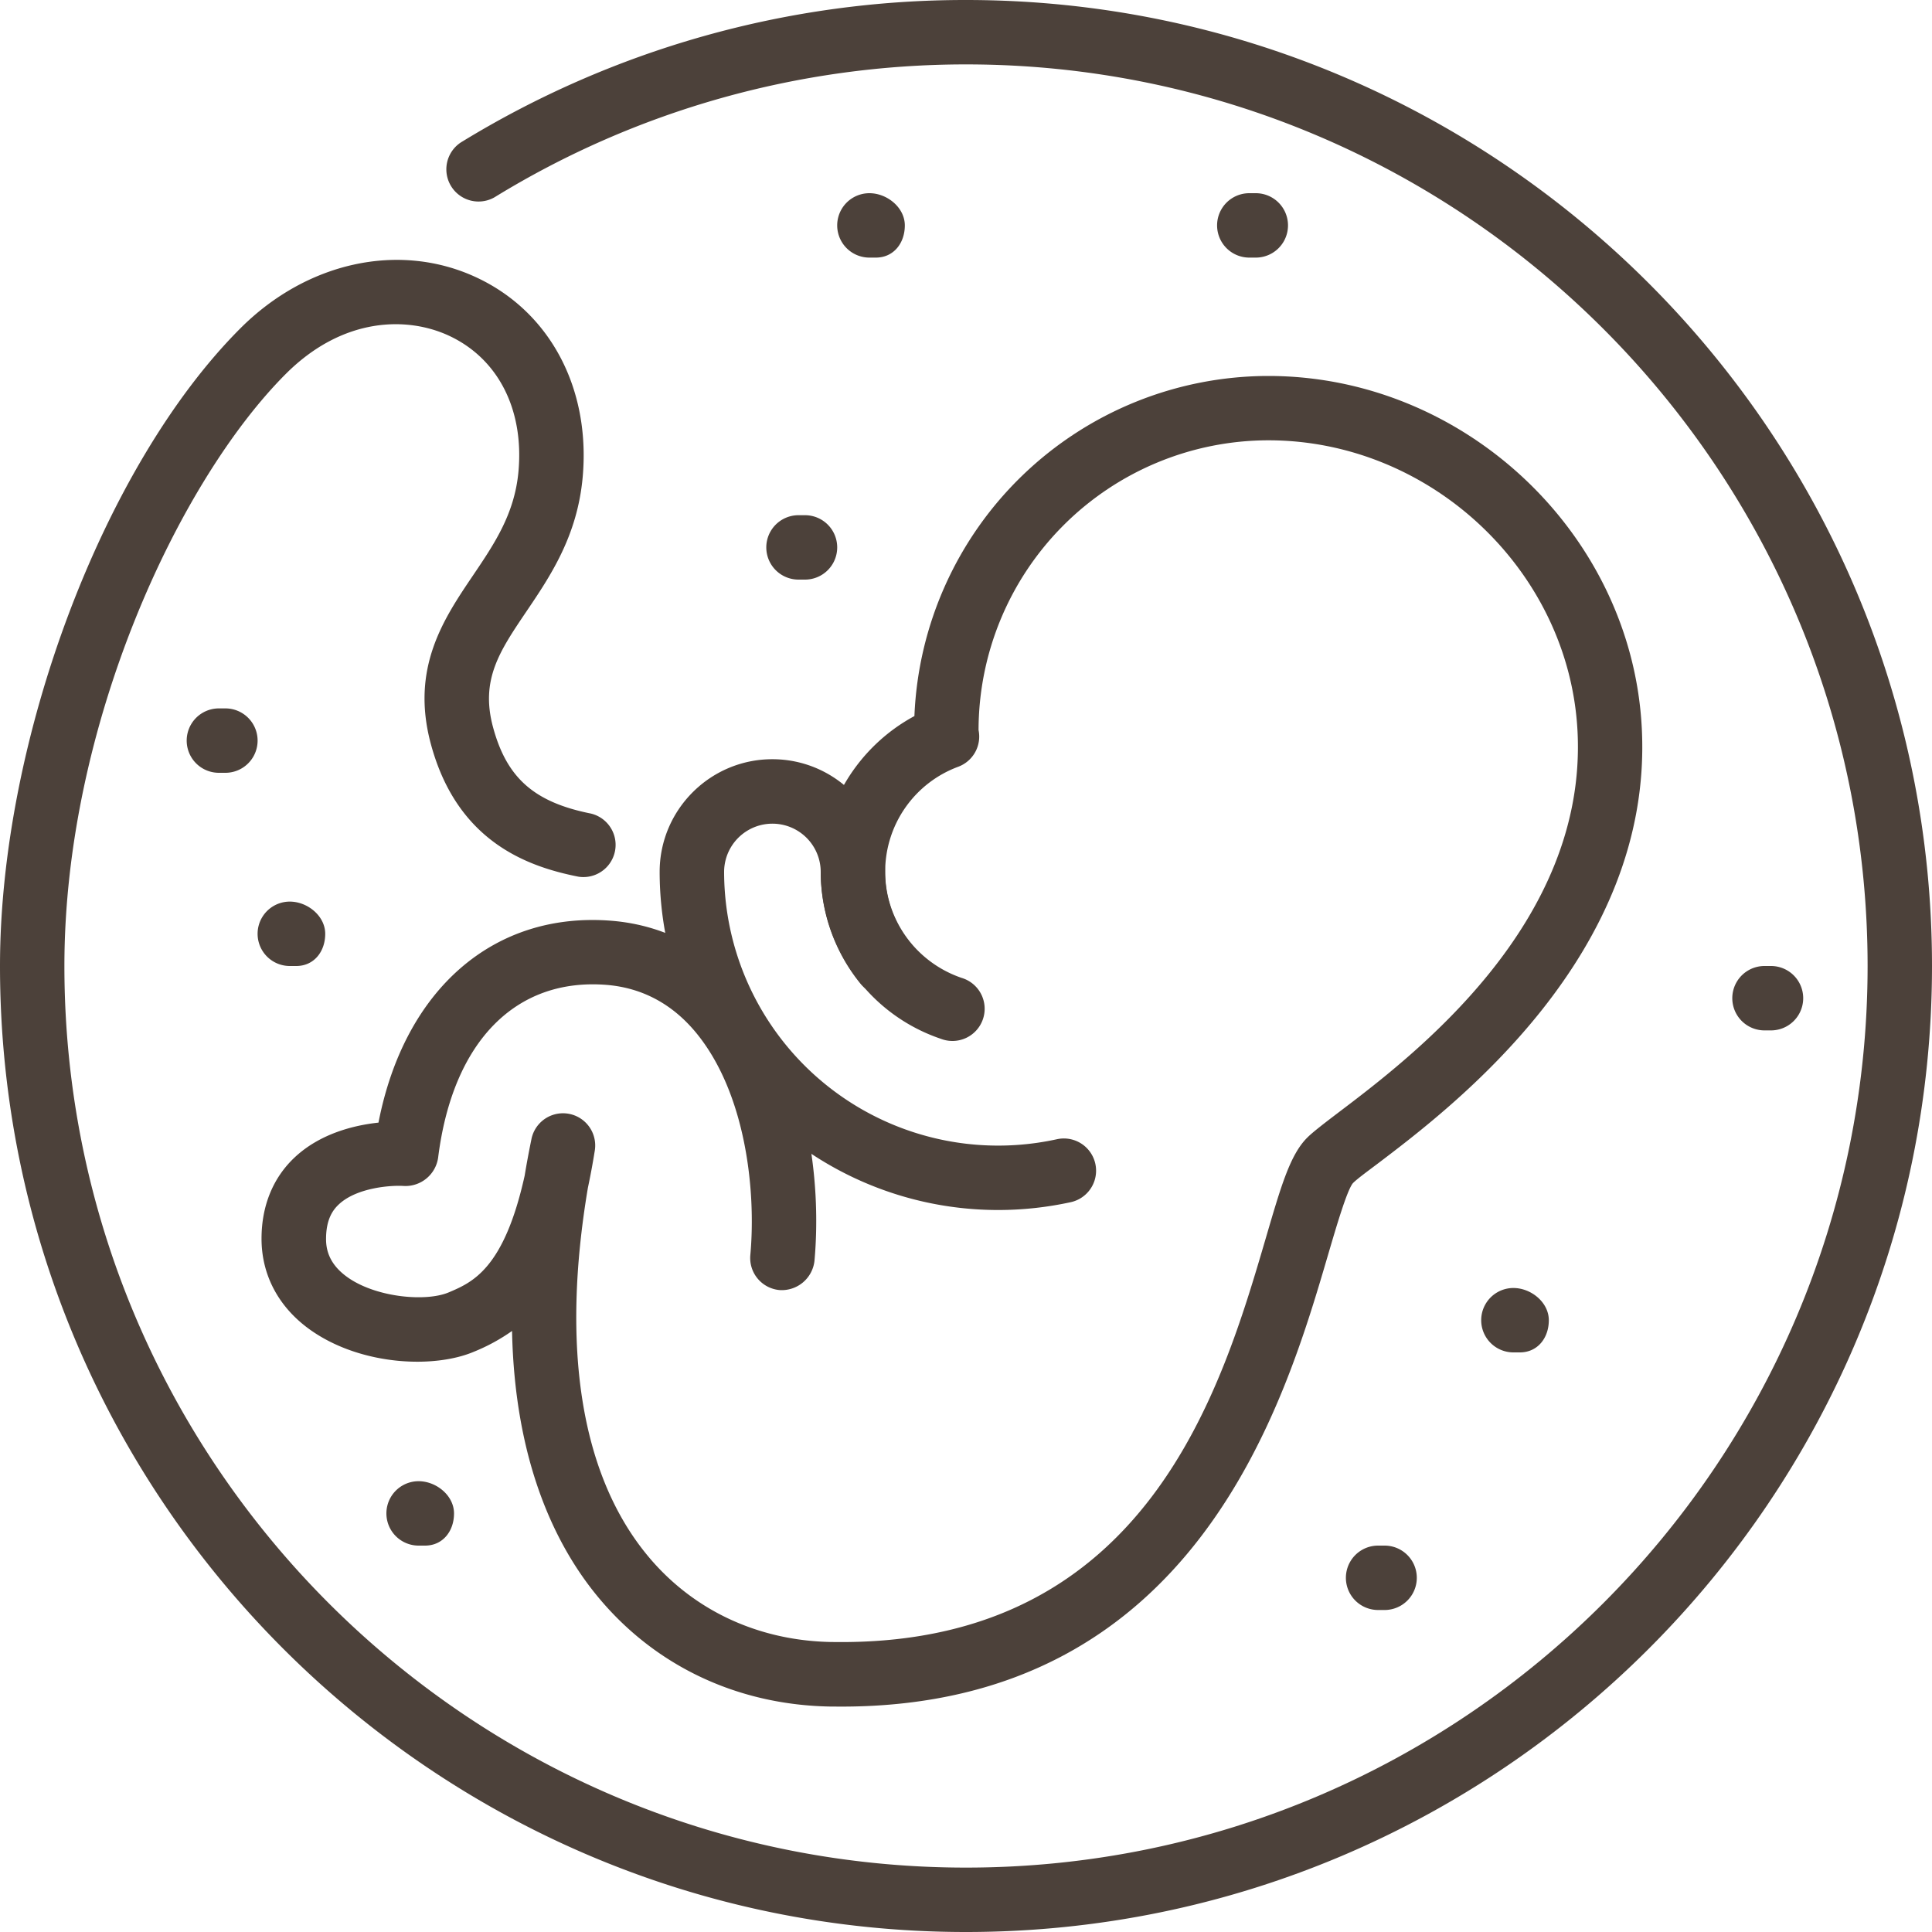 <?xml version="1.0" encoding="UTF-8"?> <svg xmlns="http://www.w3.org/2000/svg" viewBox="1 1 30 30"> <g> <path d="M16.493 19.789a5.256 5.256 0 0 1-5.25-5.25c0-.965.785-1.75 1.75-1.75s1.75.785 1.75 1.75c0 .406.136.788.393 1.104a.499.499 0 1 1-.775.631 2.755 2.755 0 0 1-.617-1.734.75.75 0 0 0-1.5 0 4.255 4.255 0 0 0 5.167 4.15.5.5 0 1 1 .217.977 5.304 5.304 0 0 1-1.135.122z" fill="#4c413a" opacity="1" data-original="#000000"></path> <path d="m14.065 27.5-.176-.001c-1.467-.026-2.764-.653-3.653-1.763-.62-.774-1.243-2.05-1.285-4.069a2.928 2.928 0 0 1-.593.323c-.61.258-1.705.216-2.483-.301-.526-.349-.815-.867-.814-1.458.001-.512.181-.948.519-1.263.396-.369.922-.496 1.297-.536.404-2.075 1.797-3.289 3.636-3.133.807.07 1.515.443 2.049 1.081.975 1.165 1.2 2.933 1.085 4.199a.511.511 0 0 1-.543.453.5.5 0 0 1-.453-.543c.093-1.018-.076-2.537-.855-3.468-.365-.435-.825-.68-1.368-.727-1.421-.118-2.4.88-2.625 2.684a.513.513 0 0 1-.529.438c-.187-.014-.73.02-1.013.286-.085.08-.197.221-.198.532-.003.253.117.456.365.621.449.297 1.196.359 1.54.213.368-.156.858-.364 1.179-1.813.03-.183.065-.37.104-.561a.5.5 0 0 1 .984.178 11.41 11.41 0 0 1-.106.571c-.416 2.467-.111 4.418.888 5.665.7.875 1.728 1.368 2.891 1.389l.158.001c4.753 0 5.902-3.928 6.593-6.285.234-.8.375-1.284.64-1.548.082-.082.25-.212.479-.386 1.157-.876 3.867-2.929 3.718-5.917-.125-2.495-2.278-4.525-4.801-4.525a4.505 4.505 0 0 0-4.5 4.5.5.5 0 0 1-.313.568 1.737 1.737 0 0 0-1.137 1.633c0 .743.478 1.405 1.188 1.647a.5.5 0 1 1-.322.946 2.743 2.743 0 0 1-1.866-2.593c0-1.013.572-1.944 1.454-2.419a5.506 5.506 0 0 1 5.496-5.281c3.047 0 5.648 2.456 5.799 5.475.177 3.516-2.939 5.875-4.112 6.764-.178.134-.312.232-.375.296-.092.113-.256.672-.388 1.122-.67 2.282-2.053 7.005-7.554 7.005z" fill="#4c413a" opacity="1" data-original="#000000"></path> <path d="M16 31C7.729 31 1 24.271 1 16c0-3.514 1.604-7.769 3.729-9.898 1.036-1.039 2.476-1.351 3.669-.794 1.141.532 1.773 1.72 1.65 3.099-.082.917-.504 1.541-.876 2.091-.414.613-.714 1.056-.517 1.791.213.792.64 1.168 1.521 1.344a.5.5 0 0 1-.195.98c-.787-.156-1.883-.54-2.292-2.065-.315-1.175.2-1.938.654-2.61.334-.494.649-.96.708-1.62.086-.962-.317-1.749-1.077-2.104-.642-.3-1.646-.3-2.539.595C3.771 8.477 2 12.266 2 16c0 7.72 6.28 14 14 14s14-6.28 14-14S23.72 2 16 2c-2.594 0-5.125.714-7.322 2.064a.5.5 0 0 1-.524-.851A14.968 14.968 0 0 1 16 1c8.271 0 15 6.729 15 15s-6.729 15-15 15z" fill="#4c413a" opacity="1" data-original="#000000"></path> <path d="M20.5 5h-.101a.5.5 0 0 1 0-1h.101a.5.5 0 0 1 0 1zM13.5 10h-.101a.5.5 0 0 1 0-1h.101a.5.5 0 0 1 0 1zM14.6 5h-.1a.5.5 0 0 1 0-1c.276 0 .55.224.55.5s-.174.5-.45.5zM28.5 17h-.101a.5.5 0 0 1 0-1h.101a.5.5 0 0 1 0 1zM22.5 26h-.101a.5.5 0 0 1 0-1h.101a.5.5 0 0 1 0 1zM24.6 22h-.1a.5.5 0 0 1 0-1c.276 0 .55.224.55.5s-.174.5-.45.5zM7.6 25h-.1a.5.5 0 0 1 0-1c.276 0 .55.224.55.5s-.174.5-.45.5zM5.6 16h-.1a.5.5 0 0 1 0-1c.276 0 .55.224.55.5s-.174.5-.45.5zM4.5 13h-.101a.5.5 0 0 1 0-1H4.5a.5.5 0 0 1 0 1z" fill="#4c413a" opacity="1" data-original="#000000"></path> </g> </svg> 